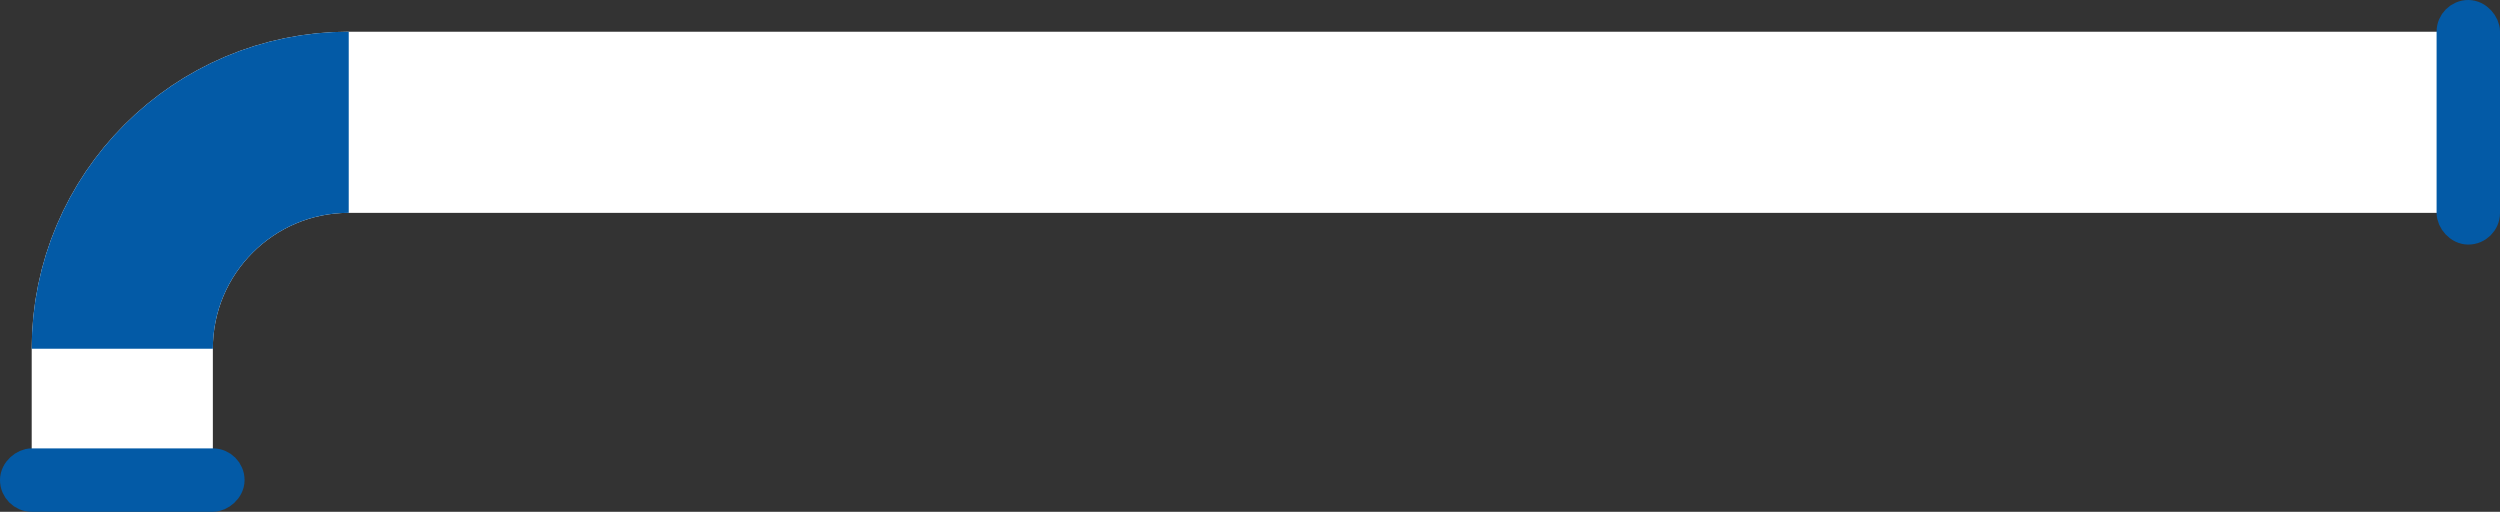 <svg width="552" height="113" viewBox="0 0 552 113" fill="none" xmlns="http://www.w3.org/2000/svg">
<rect x="0" y="0" width="552" height="113" fill="#333333" stroke="none"/>
<path d="M27 106V77C27 49.386 49.386 27 77 27H545" stroke="white" stroke-width="40"/>
<path d="M27 77V77C27 49.386 49.386 27 77 27V27" stroke="#035AA6" stroke-width="40"/>
<rect x="541.5" y="3.5" width="7" height="47" rx="3.5" stroke="#035AA6" stroke-width="7"/>
<rect x="50.5" y="102.5" width="7" height="47" rx="3.5" transform="rotate(90 50.5 102.5)" stroke="#035AA6" stroke-width="7"/>
</svg>
